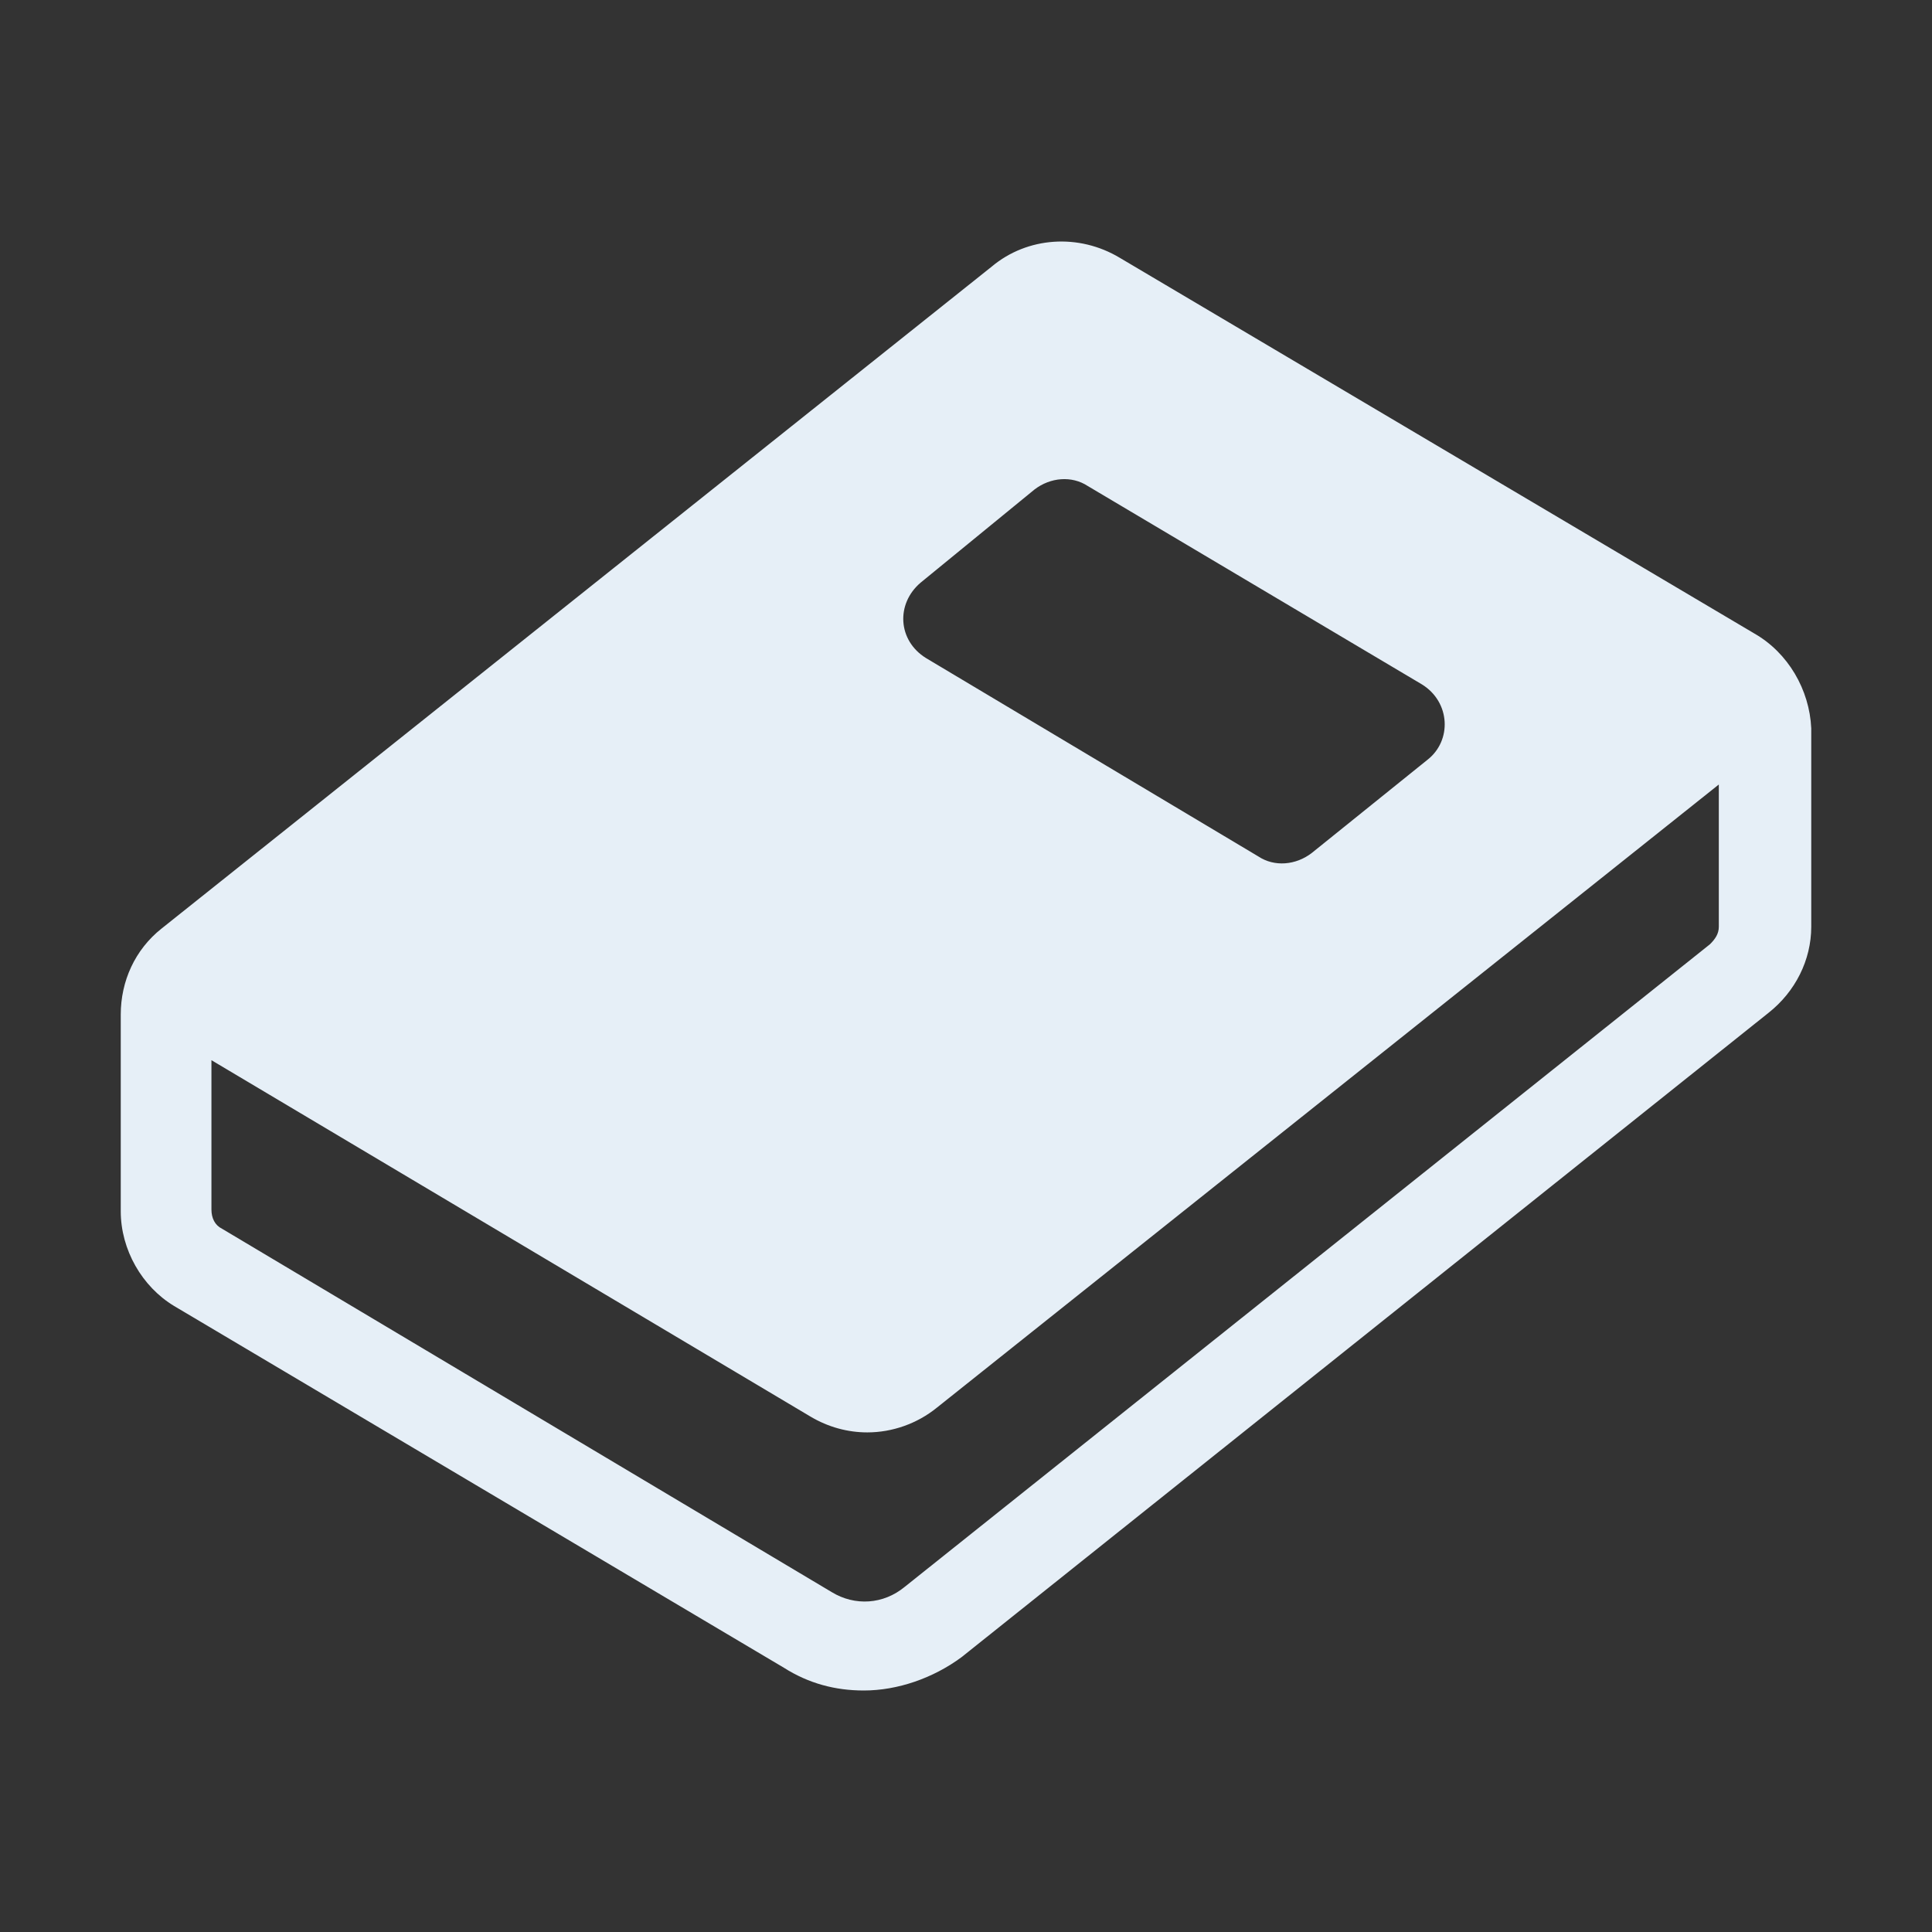 <svg xmlns="http://www.w3.org/2000/svg" fill="none" viewBox="0 0 32 32" height="32" width="32">
<rect x="0" y="0" width="32" height="32" fill="#333333" stroke="none"/>
<g id="Trait Icon">
<path fill="#E6EFF7" d="M29.058 10.493L18.547 4.27C17.87 3.863 17.016 3.921 16.427 4.415L2.677 15.379C2.236 15.728 2 16.251 2 16.804V20.061C2 20.701 2.353 21.311 2.883 21.631L12.982 27.622C13.394 27.884 13.836 28 14.307 28C14.867 28 15.455 27.796 15.926 27.448L29.293 16.775C29.735 16.426 30 15.902 30 15.35V12.063C29.971 11.424 29.617 10.813 29.058 10.493ZM15.249 9.65L17.134 8.108C17.398 7.905 17.752 7.876 18.017 8.05L23.552 11.336C24.023 11.627 24.053 12.267 23.64 12.587L21.727 14.128C21.462 14.332 21.108 14.361 20.843 14.186L15.338 10.9C14.867 10.609 14.837 9.999 15.249 9.65ZM28.469 15.35C28.469 15.466 28.41 15.553 28.322 15.64L14.984 26.284C14.631 26.575 14.16 26.604 13.777 26.371L3.678 20.352C3.56 20.294 3.502 20.177 3.502 20.032V17.56L13.424 23.463C13.718 23.638 14.042 23.725 14.366 23.725C14.778 23.725 15.19 23.58 15.514 23.318L28.469 12.994V15.35Z" id="Vector"></path>
</g>
</svg>
